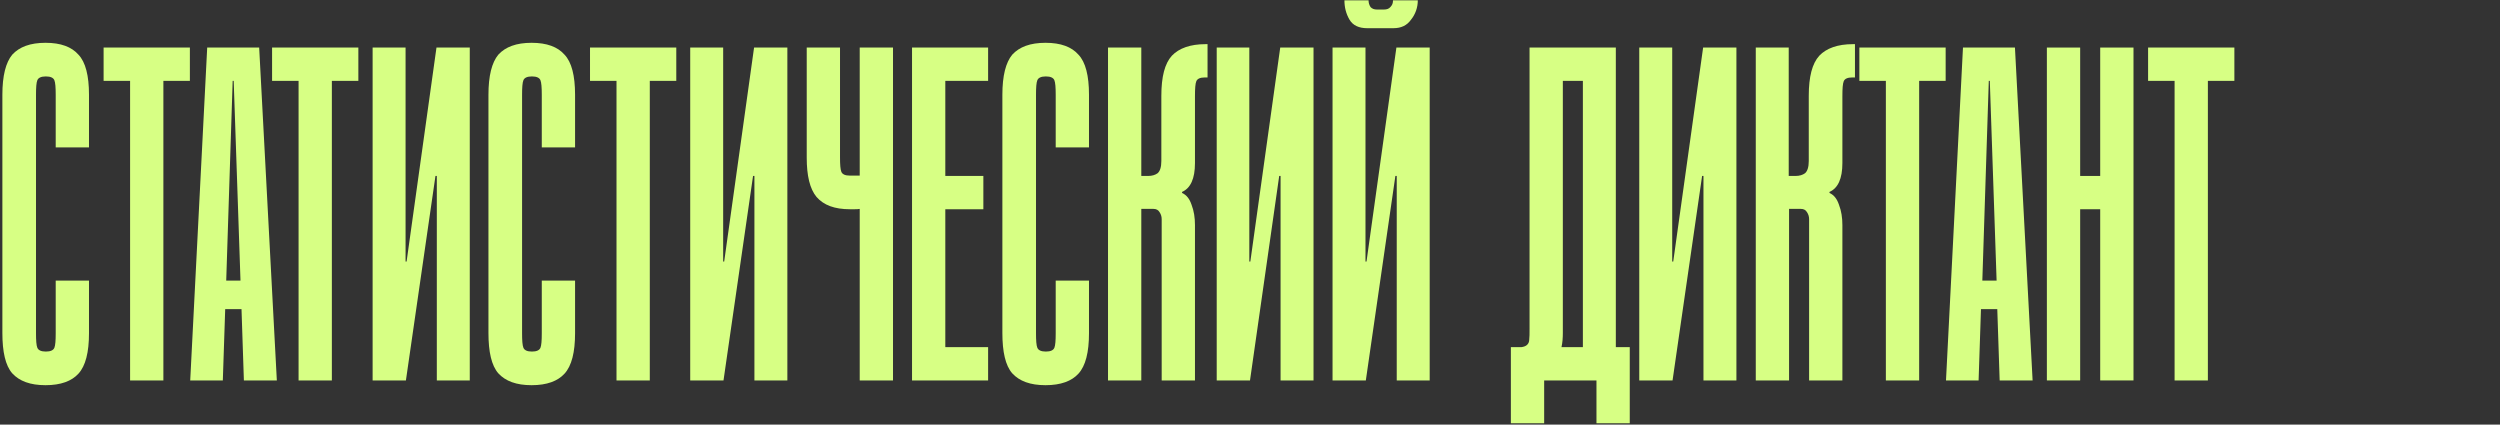 <?xml version="1.0" encoding="UTF-8"?> <svg xmlns="http://www.w3.org/2000/svg" xmlns:xlink="http://www.w3.org/1999/xlink" version="1.1" id="Layer_1" x="0px" y="0px" viewBox="62 334 736 125" style="enable-background:new 62 334 736 125;" xml:space="preserve"><rect x="62" y="334" width="736" height="125" fill="#333333" stroke="none"/> <style type="text/css"> .st0{fill:#D7FF84;} </style> <path class="st0" d="M719.8,348v9.8h-7.8V446h-9.8v-88.2h-7.8V348H719.8z"></path> <path class="st0" d="M674.4,446h-9.8v-98h9.8v37.8h5.9V348h9.8v98h-9.8v-50.4h-5.9V446z"></path> <path class="st0" d="M634.9,446l5-98h15.3l5.2,98h-9.7l-0.7-21h-4.8l-0.7,21H634.9z M645.6,416.6h4.2l-2-58.8h-0.3L645.6,416.6z"></path> <path class="st0" d="M634.8,348v9.8H627V446h-9.8v-88.2h-7.8V348H634.8z"></path> <path class="st0" d="M588.6,348v37.8h2c1.2,0,2.1-0.3,2.8-0.8c0.7-0.6,1.1-1.8,1.1-3.6v-19.2c0-5.6,1-9.5,3.1-11.8 c2.1-2.2,5.4-3.4,9.9-3.4h0.6v9.8h-0.8c-1.4,0-2.2,0.4-2.5,1.1c-0.3,0.7-0.4,2.2-0.4,4.3V382c0,4.6-1.3,7.4-3.8,8.5v0.3 c1.3,0.6,2.2,1.7,2.8,3.5c0.7,1.8,1,3.8,1,6V446h-9.8v-47.5c0-0.7-0.2-1.4-0.6-2c-0.4-0.7-1-1-1.8-1h-3.5V446h-9.8v-98H588.6z"></path> <path class="st0" d="M554.3,348v63h0.3l8.8-63h9.8v98h-9.7v-60.2h-0.4l-8.7,60.2h-9.8v-98H554.3z"></path> <path class="st0" d="M537.7,348v88.2h4.1v22.4H532V446h-15.4v12.6h-9.8v-22.4c1.4,0,2.4,0,3.1,0c0.7-0.1,1.3-0.3,1.7-0.7 c0.4-0.4,0.6-0.9,0.6-1.5c0.1-0.7,0.1-1.8,0.1-3.2V348H537.7z M522.1,432c0,1.5-0.1,2.9-0.4,4.2h6.3v-78.4h-5.9V432z"></path> <path class="st0" d="M479.4,334.1c0,2.1-0.7,4.1-2,5.7c-1.2,1.7-2.9,2.5-5.2,2.5h-7.7c-2.4,0-4.2-0.8-5.2-2.5 c-1-1.7-1.5-3.6-1.5-5.7h7.1c0,0.7,0.2,1.4,0.6,2c0.5,0.5,1.1,0.7,1.8,0.7h2.2c0.7,0,1.4-0.2,1.8-0.7c0.6-0.6,0.8-1.2,0.8-2H479.4z M464,348v63h0.3l8.8-63h9.8v98h-9.7v-60.2h-0.4l-8.7,60.2h-9.8v-98H464z"></path> <path class="st0" d="M429.8,348v63h0.3l8.8-63h9.8v98h-9.7v-60.2h-0.4L430,446h-9.8v-98H429.8z"></path> <path class="st0" d="M398,348v37.8h2c1.2,0,2.1-0.3,2.8-0.8c0.7-0.6,1.1-1.8,1.1-3.6v-19.2c0-5.6,1-9.5,3.1-11.8 c2.1-2.2,5.4-3.4,9.9-3.4h0.6v9.8h-0.8c-1.4,0-2.2,0.4-2.5,1.1c-0.3,0.7-0.4,2.2-0.4,4.3V382c0,4.6-1.3,7.4-3.8,8.5v0.3 c1.3,0.6,2.2,1.7,2.8,3.5c0.7,1.8,1,3.8,1,6V446h-9.8v-47.5c0-0.7-0.2-1.4-0.6-2c-0.4-0.7-1-1-1.8-1H398V446h-9.8v-98H398z"></path> <path class="st0" d="M367,432.1c0,2.1,0.1,3.6,0.4,4.3c0.3,0.7,1.1,1.1,2.5,1.1c1.4,0,2.2-0.4,2.5-1.1c0.3-0.7,0.4-2.2,0.4-4.3 v-15.5h9.8v15.5c0,5.6-1,9.6-3.1,11.9c-2,2.2-5.2,3.4-9.7,3.4c-4.5,0-7.7-1.2-9.8-3.5c-2-2.3-2.9-6.3-2.9-11.9v-70.1 c0-5.6,1-9.5,2.9-11.8c2.1-2.3,5.3-3.5,9.8-3.5c4.5,0,7.7,1.2,9.7,3.5c2.1,2.2,3.1,6.2,3.1,11.8v15.5h-9.8v-15.5 c0-2.1-0.1-3.6-0.4-4.3s-1.1-1.1-2.5-1.1c-1.4,0-2.2,0.4-2.5,1.1s-0.4,2.2-0.4,4.3V432.1z"></path> <path class="st0" d="M352.9,348v9.8h-12.6v28h11.2v9.8h-11.2v40.6h12.6v9.8h-22.4v-98H352.9z"></path> <path class="st0" d="M315.1,385.8V348h9.8v98h-9.8v-50.5c-0.5,0.1-1,0.1-1.5,0.1c-0.5,0-0.9,0-1.4,0c-4.5,0-7.7-1.2-9.8-3.6 c-2-2.4-2.9-6.3-2.9-11.6V348h9.8v32.3c0,2.1,0.1,3.6,0.4,4.3c0.3,0.7,1.1,1.1,2.5,1.1H315.1z"></path> <path class="st0" d="M274.9,348v63h0.3l8.8-63h9.8v98h-9.7v-60.2h-0.4l-8.7,60.2h-9.8v-98H274.9z"></path> <path class="st0" d="M261.1,348v9.8h-7.8V446h-9.8v-88.2h-7.8V348H261.1z"></path> <path class="st0" d="M215.7,432.1c0,2.1,0.1,3.6,0.4,4.3c0.3,0.7,1.1,1.1,2.5,1.1c1.4,0,2.2-0.4,2.5-1.1c0.3-0.7,0.4-2.2,0.4-4.3 v-15.5h9.8v15.5c0,5.6-1,9.6-3.1,11.9c-2,2.2-5.2,3.4-9.7,3.4c-4.5,0-7.7-1.2-9.8-3.5c-2-2.3-2.9-6.3-2.9-11.9v-70.1 c0-5.6,1-9.5,2.9-11.8c2.1-2.3,5.3-3.5,9.8-3.5c4.5,0,7.7,1.2,9.7,3.5c2.1,2.2,3.1,6.2,3.1,11.8v15.5h-9.8v-15.5 c0-2.1-0.1-3.6-0.4-4.3s-1.1-1.1-2.5-1.1c-1.4,0-2.2,0.4-2.5,1.1s-0.4,2.2-0.4,4.3V432.1z"></path> <path class="st0" d="M181.4,348v63h0.3l8.8-63h9.8v98h-9.7v-60.2h-0.4l-8.7,60.2h-9.8v-98H181.4z"></path> <path class="st0" d="M167.5,348v9.8h-7.8V446h-9.8v-88.2h-7.8V348H167.5z"></path> <path class="st0" d="M118,446l5-98h15.3l5.2,98h-9.7l-0.7-21h-4.8l-0.7,21H118z M128.6,416.6h4.2l-2-58.8h-0.3L128.6,416.6z"></path> <path class="st0" d="M117.9,348v9.8h-7.8V446h-9.8v-88.2h-7.8V348H117.9z"></path> <path class="st0" d="M72.6,432.1c0,2.1,0.1,3.6,0.4,4.3c0.3,0.7,1.1,1.1,2.5,1.1s2.2-0.4,2.5-1.1c0.3-0.7,0.4-2.2,0.4-4.3v-15.5h9.8 v15.5c0,5.6-1,9.6-3.1,11.9c-2,2.2-5.2,3.4-9.7,3.4c-4.5,0-7.7-1.2-9.8-3.5c-2-2.3-2.9-6.3-2.9-11.9v-70.1c0-5.6,1-9.5,2.9-11.8 c2.1-2.3,5.3-3.5,9.8-3.5c4.5,0,7.7,1.2,9.7,3.5c2.1,2.2,3.1,6.2,3.1,11.8v15.5h-9.8v-15.5c0-2.1-0.1-3.6-0.4-4.3s-1.1-1.1-2.5-1.1 s-2.2,0.4-2.5,1.1s-0.4,2.2-0.4,4.3V432.1z"></path> </svg> 